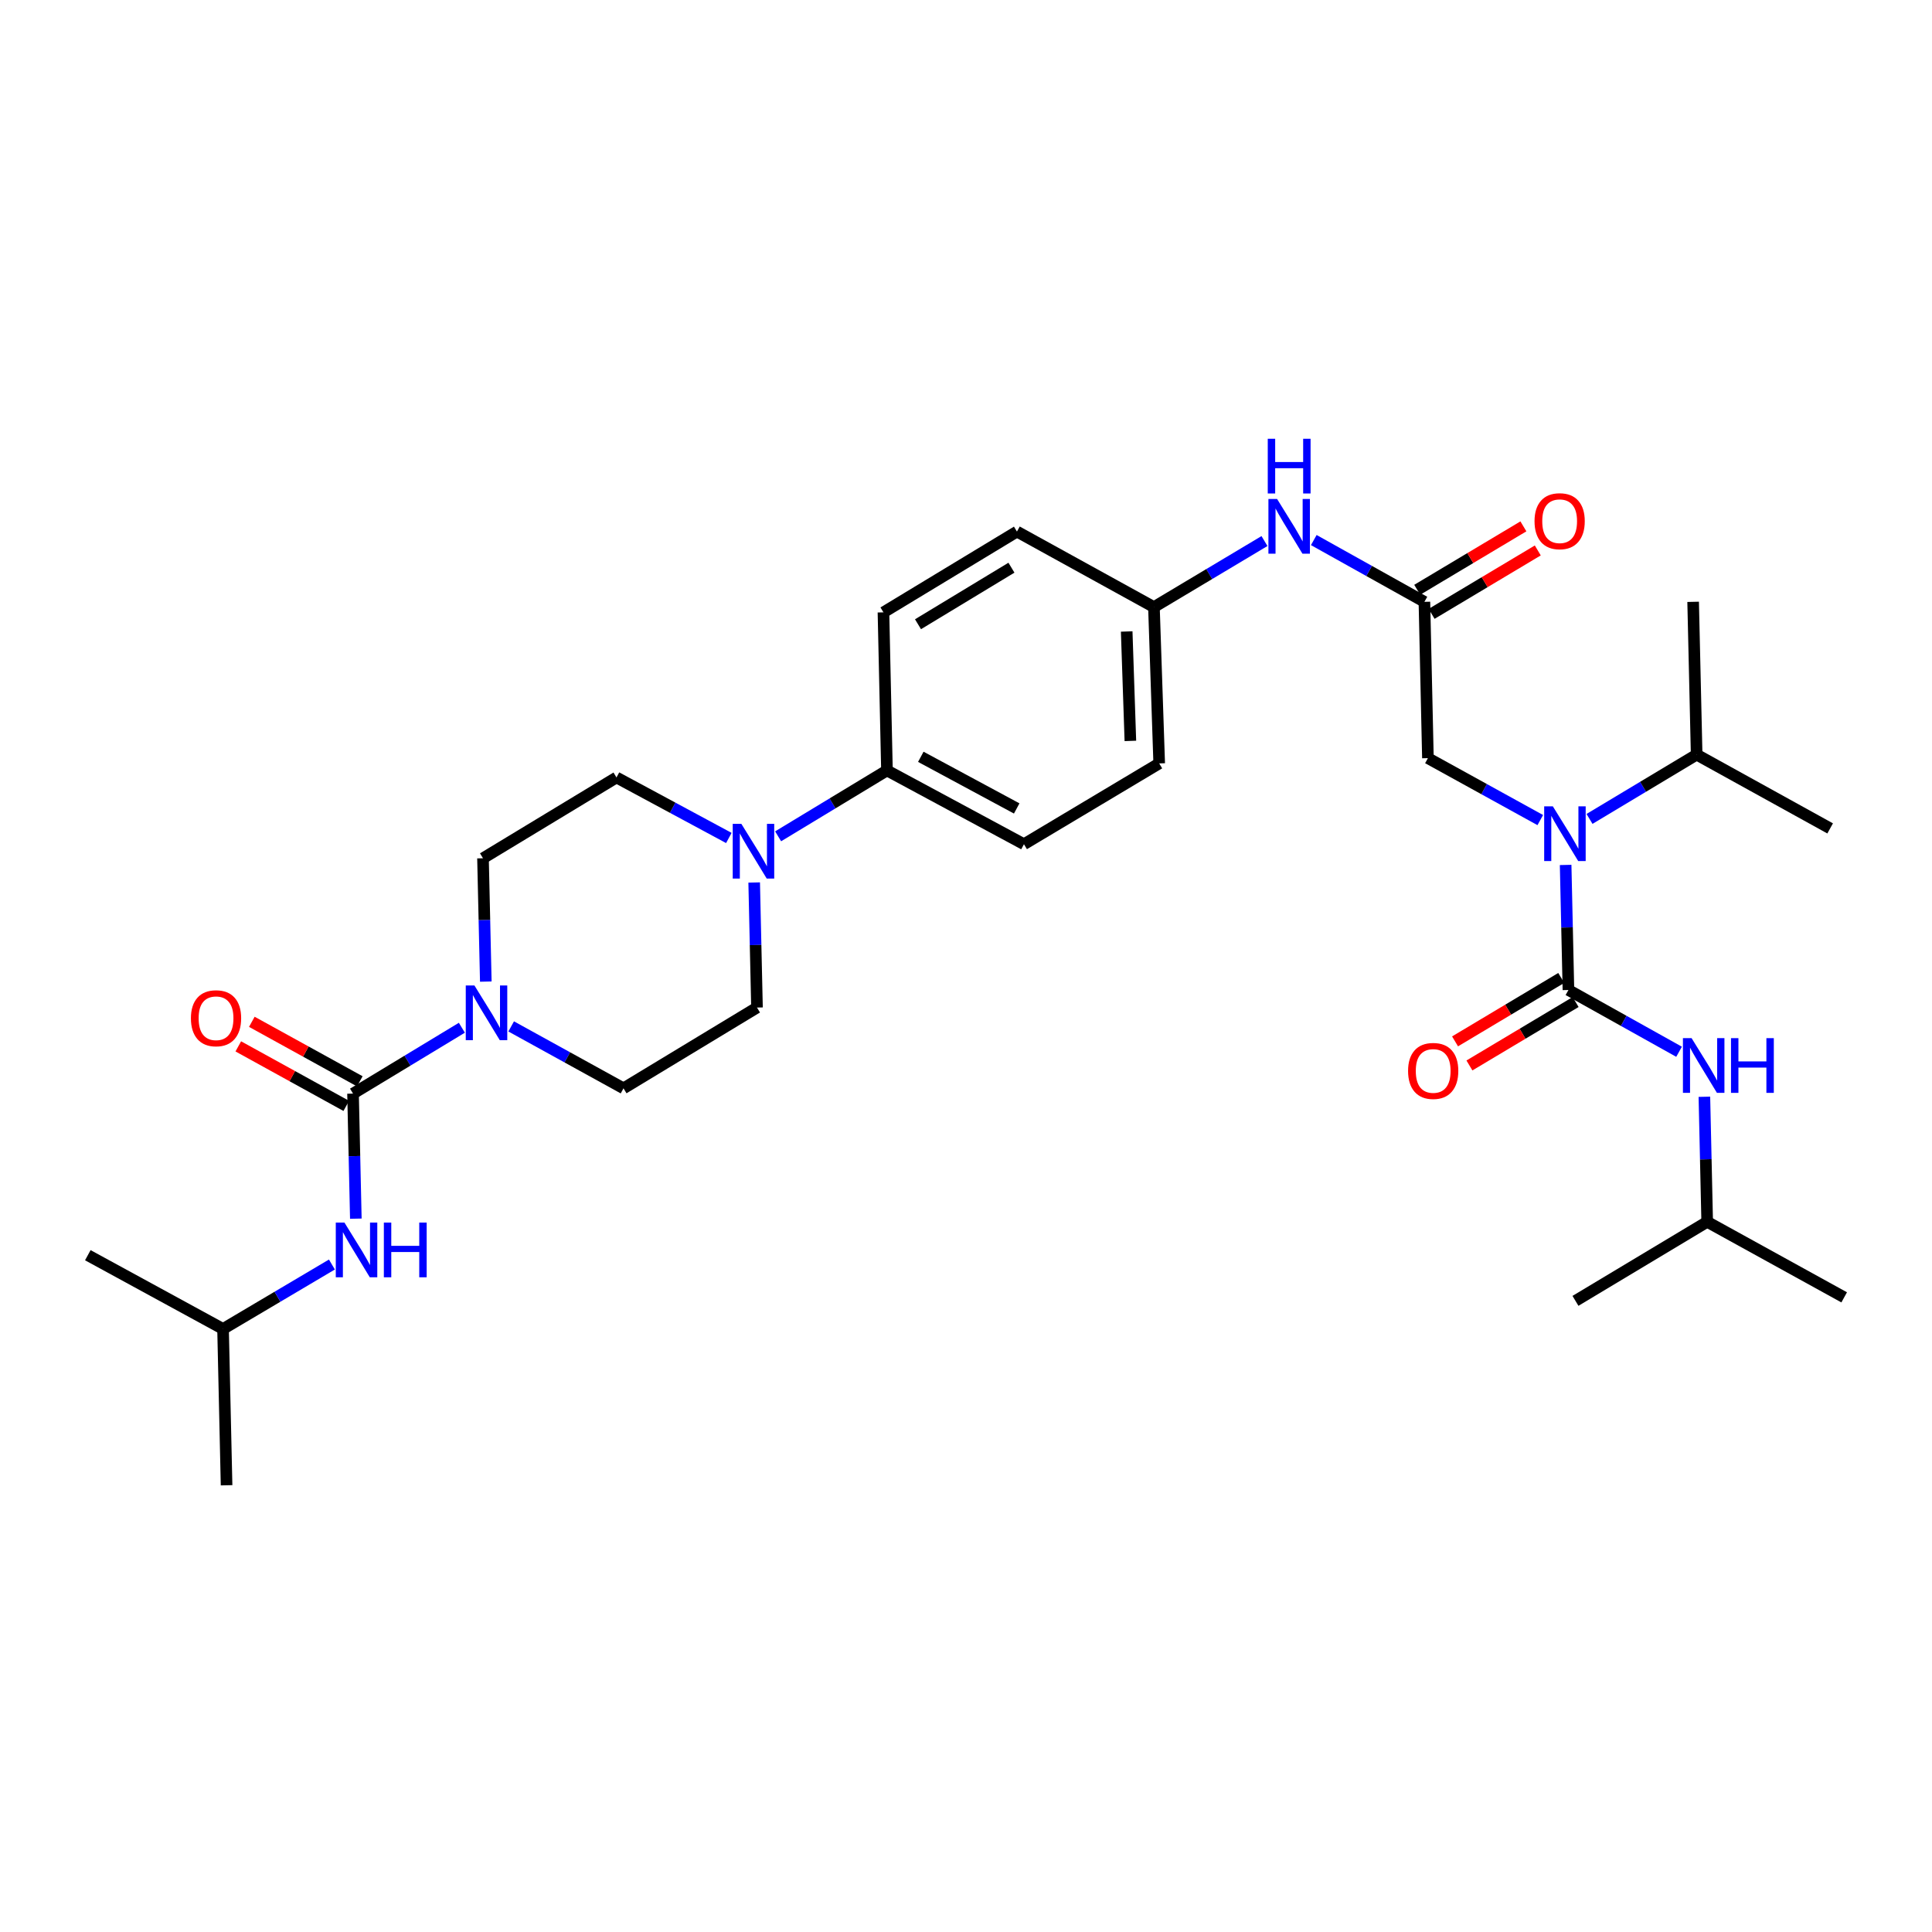 <?xml version='1.0' encoding='iso-8859-1'?>
<svg version='1.1' baseProfile='full'
              xmlns='http://www.w3.org/2000/svg'
                      xmlns:rdkit='http://www.rdkit.org/xml'
                      xmlns:xlink='http://www.w3.org/1999/xlink'
                  xml:space='preserve'
width='1000px' height='1000px' viewBox='0 0 1000 1000'>
<!-- END OF HEADER -->
<rect style='opacity:1.0;fill:#FFFFFF;stroke:none' width='1000' height='1000' x='0' y='0'> </rect>
<path class='bond-0' d='M 797.24,424.472 L 768.165,408.442' style='fill:none;fill-rule:evenodd;stroke:#0000FF;stroke-width:6px;stroke-linecap:butt;stroke-linejoin:miter;stroke-opacity:1' />
<path class='bond-0' d='M 768.165,408.442 L 739.089,392.413' style='fill:none;fill-rule:evenodd;stroke:#000000;stroke-width:6px;stroke-linecap:butt;stroke-linejoin:miter;stroke-opacity:1' />
<path class='bond-1' d='M 810.368,447.692 L 811.094,480.055' style='fill:none;fill-rule:evenodd;stroke:#0000FF;stroke-width:6px;stroke-linecap:butt;stroke-linejoin:miter;stroke-opacity:1' />
<path class='bond-1' d='M 811.094,480.055 L 811.819,512.418' style='fill:none;fill-rule:evenodd;stroke:#000000;stroke-width:6px;stroke-linecap:butt;stroke-linejoin:miter;stroke-opacity:1' />
<path class='bond-2' d='M 822.732,423.872 L 850.459,407.235' style='fill:none;fill-rule:evenodd;stroke:#0000FF;stroke-width:6px;stroke-linecap:butt;stroke-linejoin:miter;stroke-opacity:1' />
<path class='bond-2' d='M 850.459,407.235 L 878.186,390.598' style='fill:none;fill-rule:evenodd;stroke:#000000;stroke-width:6px;stroke-linecap:butt;stroke-linejoin:miter;stroke-opacity:1' />
<path class='bond-3' d='M 883.638,632.414 L 954.545,671.509' style='fill:none;fill-rule:evenodd;stroke:#000000;stroke-width:6px;stroke-linecap:butt;stroke-linejoin:miter;stroke-opacity:1' />
<path class='bond-4' d='M 883.638,632.414 L 815.457,673.324' style='fill:none;fill-rule:evenodd;stroke:#000000;stroke-width:6px;stroke-linecap:butt;stroke-linejoin:miter;stroke-opacity:1' />
<path class='bond-5' d='M 883.638,632.414 L 882.912,600.051' style='fill:none;fill-rule:evenodd;stroke:#000000;stroke-width:6px;stroke-linecap:butt;stroke-linejoin:miter;stroke-opacity:1' />
<path class='bond-5' d='M 882.912,600.051 L 882.186,567.688' style='fill:none;fill-rule:evenodd;stroke:#0000FF;stroke-width:6px;stroke-linecap:butt;stroke-linejoin:miter;stroke-opacity:1' />
<path class='bond-6' d='M 808.097,506.185 L 780.614,522.601' style='fill:none;fill-rule:evenodd;stroke:#000000;stroke-width:6px;stroke-linecap:butt;stroke-linejoin:miter;stroke-opacity:1' />
<path class='bond-6' d='M 780.614,522.601 L 753.132,539.016' style='fill:none;fill-rule:evenodd;stroke:#FF0000;stroke-width:6px;stroke-linecap:butt;stroke-linejoin:miter;stroke-opacity:1' />
<path class='bond-6' d='M 815.542,518.65 L 788.059,535.065' style='fill:none;fill-rule:evenodd;stroke:#000000;stroke-width:6px;stroke-linecap:butt;stroke-linejoin:miter;stroke-opacity:1' />
<path class='bond-6' d='M 788.059,535.065 L 760.577,551.481' style='fill:none;fill-rule:evenodd;stroke:#FF0000;stroke-width:6px;stroke-linecap:butt;stroke-linejoin:miter;stroke-opacity:1' />
<path class='bond-7' d='M 811.819,512.418 L 840.449,528.403' style='fill:none;fill-rule:evenodd;stroke:#000000;stroke-width:6px;stroke-linecap:butt;stroke-linejoin:miter;stroke-opacity:1' />
<path class='bond-7' d='M 840.449,528.403 L 869.079,544.389' style='fill:none;fill-rule:evenodd;stroke:#0000FF;stroke-width:6px;stroke-linecap:butt;stroke-linejoin:miter;stroke-opacity:1' />
<path class='bond-8' d='M 878.186,390.598 L 876.363,311.504' style='fill:none;fill-rule:evenodd;stroke:#000000;stroke-width:6px;stroke-linecap:butt;stroke-linejoin:miter;stroke-opacity:1' />
<path class='bond-9' d='M 878.186,390.598 L 947.278,428.782' style='fill:none;fill-rule:evenodd;stroke:#000000;stroke-width:6px;stroke-linecap:butt;stroke-linejoin:miter;stroke-opacity:1' />
<path class='bond-10' d='M 740.997,317.736 L 768.476,301.321' style='fill:none;fill-rule:evenodd;stroke:#000000;stroke-width:6px;stroke-linecap:butt;stroke-linejoin:miter;stroke-opacity:1' />
<path class='bond-10' d='M 768.476,301.321 L 795.955,284.906' style='fill:none;fill-rule:evenodd;stroke:#FF0000;stroke-width:6px;stroke-linecap:butt;stroke-linejoin:miter;stroke-opacity:1' />
<path class='bond-10' d='M 733.552,305.272 L 761.03,288.857' style='fill:none;fill-rule:evenodd;stroke:#000000;stroke-width:6px;stroke-linecap:butt;stroke-linejoin:miter;stroke-opacity:1' />
<path class='bond-10' d='M 761.03,288.857 L 788.509,272.442' style='fill:none;fill-rule:evenodd;stroke:#FF0000;stroke-width:6px;stroke-linecap:butt;stroke-linejoin:miter;stroke-opacity:1' />
<path class='bond-11' d='M 737.274,311.504 L 739.089,392.413' style='fill:none;fill-rule:evenodd;stroke:#000000;stroke-width:6px;stroke-linecap:butt;stroke-linejoin:miter;stroke-opacity:1' />
<path class='bond-12' d='M 737.274,311.504 L 708.645,295.518' style='fill:none;fill-rule:evenodd;stroke:#000000;stroke-width:6px;stroke-linecap:butt;stroke-linejoin:miter;stroke-opacity:1' />
<path class='bond-12' d='M 708.645,295.518 L 680.015,279.533' style='fill:none;fill-rule:evenodd;stroke:#0000FF;stroke-width:6px;stroke-linecap:butt;stroke-linejoin:miter;stroke-opacity:1' />
<path class='bond-13' d='M 654.492,280.05 L 625.883,297.14' style='fill:none;fill-rule:evenodd;stroke:#0000FF;stroke-width:6px;stroke-linecap:butt;stroke-linejoin:miter;stroke-opacity:1' />
<path class='bond-13' d='M 625.883,297.14 L 597.275,314.23' style='fill:none;fill-rule:evenodd;stroke:#000000;stroke-width:6px;stroke-linecap:butt;stroke-linejoin:miter;stroke-opacity:1' />
<path class='bond-14' d='M 251.452,508.074 L 250.725,476.155' style='fill:none;fill-rule:evenodd;stroke:#0000FF;stroke-width:6px;stroke-linecap:butt;stroke-linejoin:miter;stroke-opacity:1' />
<path class='bond-14' d='M 250.725,476.155 L 249.998,444.237' style='fill:none;fill-rule:evenodd;stroke:#000000;stroke-width:6px;stroke-linecap:butt;stroke-linejoin:miter;stroke-opacity:1' />
<path class='bond-15' d='M 239.061,531.956 L 210.895,549.002' style='fill:none;fill-rule:evenodd;stroke:#0000FF;stroke-width:6px;stroke-linecap:butt;stroke-linejoin:miter;stroke-opacity:1' />
<path class='bond-15' d='M 210.895,549.002 L 182.728,566.048' style='fill:none;fill-rule:evenodd;stroke:#000000;stroke-width:6px;stroke-linecap:butt;stroke-linejoin:miter;stroke-opacity:1' />
<path class='bond-16' d='M 264.585,531.27 L 293.656,547.296' style='fill:none;fill-rule:evenodd;stroke:#0000FF;stroke-width:6px;stroke-linecap:butt;stroke-linejoin:miter;stroke-opacity:1' />
<path class='bond-16' d='M 293.656,547.296 L 322.728,563.321' style='fill:none;fill-rule:evenodd;stroke:#000000;stroke-width:6px;stroke-linecap:butt;stroke-linejoin:miter;stroke-opacity:1' />
<path class='bond-17' d='M 115.45,687.867 L 117.273,768.776' style='fill:none;fill-rule:evenodd;stroke:#000000;stroke-width:6px;stroke-linecap:butt;stroke-linejoin:miter;stroke-opacity:1' />
<path class='bond-18' d='M 115.45,687.867 L 45.455,649.691' style='fill:none;fill-rule:evenodd;stroke:#000000;stroke-width:6px;stroke-linecap:butt;stroke-linejoin:miter;stroke-opacity:1' />
<path class='bond-19' d='M 115.45,687.867 L 143.623,671.189' style='fill:none;fill-rule:evenodd;stroke:#000000;stroke-width:6px;stroke-linecap:butt;stroke-linejoin:miter;stroke-opacity:1' />
<path class='bond-19' d='M 143.623,671.189 L 171.796,654.511' style='fill:none;fill-rule:evenodd;stroke:#0000FF;stroke-width:6px;stroke-linecap:butt;stroke-linejoin:miter;stroke-opacity:1' />
<path class='bond-20' d='M 186.232,559.69 L 158.291,544.288' style='fill:none;fill-rule:evenodd;stroke:#000000;stroke-width:6px;stroke-linecap:butt;stroke-linejoin:miter;stroke-opacity:1' />
<path class='bond-20' d='M 158.291,544.288 L 130.349,528.885' style='fill:none;fill-rule:evenodd;stroke:#FF0000;stroke-width:6px;stroke-linecap:butt;stroke-linejoin:miter;stroke-opacity:1' />
<path class='bond-20' d='M 179.224,572.405 L 151.282,557.002' style='fill:none;fill-rule:evenodd;stroke:#000000;stroke-width:6px;stroke-linecap:butt;stroke-linejoin:miter;stroke-opacity:1' />
<path class='bond-20' d='M 151.282,557.002 L 123.34,541.6' style='fill:none;fill-rule:evenodd;stroke:#FF0000;stroke-width:6px;stroke-linecap:butt;stroke-linejoin:miter;stroke-opacity:1' />
<path class='bond-21' d='M 182.728,566.048 L 183.454,598.414' style='fill:none;fill-rule:evenodd;stroke:#000000;stroke-width:6px;stroke-linecap:butt;stroke-linejoin:miter;stroke-opacity:1' />
<path class='bond-21' d='M 183.454,598.414 L 184.18,630.781' style='fill:none;fill-rule:evenodd;stroke:#0000FF;stroke-width:6px;stroke-linecap:butt;stroke-linejoin:miter;stroke-opacity:1' />
<path class='bond-22' d='M 402.756,432.876 L 430.923,415.826' style='fill:none;fill-rule:evenodd;stroke:#0000FF;stroke-width:6px;stroke-linecap:butt;stroke-linejoin:miter;stroke-opacity:1' />
<path class='bond-22' d='M 430.923,415.826 L 459.09,398.777' style='fill:none;fill-rule:evenodd;stroke:#000000;stroke-width:6px;stroke-linecap:butt;stroke-linejoin:miter;stroke-opacity:1' />
<path class='bond-23' d='M 390.362,456.782 L 391.091,489.145' style='fill:none;fill-rule:evenodd;stroke:#0000FF;stroke-width:6px;stroke-linecap:butt;stroke-linejoin:miter;stroke-opacity:1' />
<path class='bond-23' d='M 391.091,489.145 L 391.82,521.508' style='fill:none;fill-rule:evenodd;stroke:#000000;stroke-width:6px;stroke-linecap:butt;stroke-linejoin:miter;stroke-opacity:1' />
<path class='bond-24' d='M 377.244,433.731 L 348.167,418.073' style='fill:none;fill-rule:evenodd;stroke:#0000FF;stroke-width:6px;stroke-linecap:butt;stroke-linejoin:miter;stroke-opacity:1' />
<path class='bond-24' d='M 348.167,418.073 L 319.09,402.415' style='fill:none;fill-rule:evenodd;stroke:#000000;stroke-width:6px;stroke-linecap:butt;stroke-linejoin:miter;stroke-opacity:1' />
<path class='bond-25' d='M 597.275,314.23 L 600.001,395.139' style='fill:none;fill-rule:evenodd;stroke:#000000;stroke-width:6px;stroke-linecap:butt;stroke-linejoin:miter;stroke-opacity:1' />
<path class='bond-25' d='M 583.173,326.856 L 585.082,383.492' style='fill:none;fill-rule:evenodd;stroke:#000000;stroke-width:6px;stroke-linecap:butt;stroke-linejoin:miter;stroke-opacity:1' />
<path class='bond-26' d='M 597.275,314.23 L 526.367,275.143' style='fill:none;fill-rule:evenodd;stroke:#000000;stroke-width:6px;stroke-linecap:butt;stroke-linejoin:miter;stroke-opacity:1' />
<path class='bond-27' d='M 459.09,398.777 L 457.275,316.957' style='fill:none;fill-rule:evenodd;stroke:#000000;stroke-width:6px;stroke-linecap:butt;stroke-linejoin:miter;stroke-opacity:1' />
<path class='bond-28' d='M 459.09,398.777 L 529.997,436.961' style='fill:none;fill-rule:evenodd;stroke:#000000;stroke-width:6px;stroke-linecap:butt;stroke-linejoin:miter;stroke-opacity:1' />
<path class='bond-28' d='M 476.61,391.722 L 526.245,418.451' style='fill:none;fill-rule:evenodd;stroke:#000000;stroke-width:6px;stroke-linecap:butt;stroke-linejoin:miter;stroke-opacity:1' />
<path class='bond-29' d='M 600.001,395.139 L 529.997,436.961' style='fill:none;fill-rule:evenodd;stroke:#000000;stroke-width:6px;stroke-linecap:butt;stroke-linejoin:miter;stroke-opacity:1' />
<path class='bond-30' d='M 526.367,275.143 L 457.275,316.957' style='fill:none;fill-rule:evenodd;stroke:#000000;stroke-width:6px;stroke-linecap:butt;stroke-linejoin:miter;stroke-opacity:1' />
<path class='bond-30' d='M 523.521,293.836 L 475.156,323.106' style='fill:none;fill-rule:evenodd;stroke:#000000;stroke-width:6px;stroke-linecap:butt;stroke-linejoin:miter;stroke-opacity:1' />
<path class='bond-31' d='M 391.82,521.508 L 322.728,563.321' style='fill:none;fill-rule:evenodd;stroke:#000000;stroke-width:6px;stroke-linecap:butt;stroke-linejoin:miter;stroke-opacity:1' />
<path class='bond-32' d='M 319.09,402.415 L 249.998,444.237' style='fill:none;fill-rule:evenodd;stroke:#000000;stroke-width:6px;stroke-linecap:butt;stroke-linejoin:miter;stroke-opacity:1' />
<path  class='atom-0' d='M 803.745 417.349
L 813.025 432.349
Q 813.945 433.829, 815.425 436.509
Q 816.905 439.189, 816.985 439.349
L 816.985 417.349
L 820.745 417.349
L 820.745 445.669
L 816.865 445.669
L 806.905 429.269
Q 805.745 427.349, 804.505 425.149
Q 803.305 422.949, 802.945 422.269
L 802.945 445.669
L 799.265 445.669
L 799.265 417.349
L 803.745 417.349
' fill='#0000FF'/>
<path  class='atom-3' d='M 728.816 554.311
Q 728.816 547.511, 732.176 543.711
Q 735.536 539.911, 741.816 539.911
Q 748.096 539.911, 751.456 543.711
Q 754.816 547.511, 754.816 554.311
Q 754.816 561.191, 751.416 565.111
Q 748.016 568.991, 741.816 568.991
Q 735.576 568.991, 732.176 565.111
Q 728.816 561.231, 728.816 554.311
M 741.816 565.791
Q 746.136 565.791, 748.456 562.911
Q 750.816 559.991, 750.816 554.311
Q 750.816 548.751, 748.456 545.951
Q 746.136 543.111, 741.816 543.111
Q 737.496 543.111, 735.136 545.911
Q 732.816 548.711, 732.816 554.311
Q 732.816 560.031, 735.136 562.911
Q 737.496 565.791, 741.816 565.791
' fill='#FF0000'/>
<path  class='atom-4' d='M 875.563 537.345
L 884.843 552.345
Q 885.763 553.825, 887.243 556.505
Q 888.723 559.185, 888.803 559.345
L 888.803 537.345
L 892.563 537.345
L 892.563 565.665
L 888.683 565.665
L 878.723 549.265
Q 877.563 547.345, 876.323 545.145
Q 875.123 542.945, 874.763 542.265
L 874.763 565.665
L 871.083 565.665
L 871.083 537.345
L 875.563 537.345
' fill='#0000FF'/>
<path  class='atom-4' d='M 895.963 537.345
L 899.803 537.345
L 899.803 549.385
L 914.283 549.385
L 914.283 537.345
L 918.123 537.345
L 918.123 565.665
L 914.283 565.665
L 914.283 552.585
L 899.803 552.585
L 899.803 565.665
L 895.963 565.665
L 895.963 537.345
' fill='#0000FF'/>
<path  class='atom-9' d='M 794.27 269.771
Q 794.27 262.971, 797.63 259.171
Q 800.99 255.371, 807.27 255.371
Q 813.55 255.371, 816.91 259.171
Q 820.27 262.971, 820.27 269.771
Q 820.27 276.651, 816.87 280.571
Q 813.47 284.451, 807.27 284.451
Q 801.03 284.451, 797.63 280.571
Q 794.27 276.691, 794.27 269.771
M 807.27 281.251
Q 811.59 281.251, 813.91 278.371
Q 816.27 275.451, 816.27 269.771
Q 816.27 264.211, 813.91 261.411
Q 811.59 258.571, 807.27 258.571
Q 802.95 258.571, 800.59 261.371
Q 798.27 264.171, 798.27 269.771
Q 798.27 275.491, 800.59 278.371
Q 802.95 281.251, 807.27 281.251
' fill='#FF0000'/>
<path  class='atom-12' d='M 661.011 258.257
L 670.291 273.257
Q 671.211 274.737, 672.691 277.417
Q 674.171 280.097, 674.251 280.257
L 674.251 258.257
L 678.011 258.257
L 678.011 286.577
L 674.131 286.577
L 664.171 270.177
Q 663.011 268.257, 661.771 266.057
Q 660.571 263.857, 660.211 263.177
L 660.211 286.577
L 656.531 286.577
L 656.531 258.257
L 661.011 258.257
' fill='#0000FF'/>
<path  class='atom-12' d='M 656.191 227.105
L 660.031 227.105
L 660.031 239.145
L 674.511 239.145
L 674.511 227.105
L 678.351 227.105
L 678.351 255.425
L 674.511 255.425
L 674.511 242.345
L 660.031 242.345
L 660.031 255.425
L 656.191 255.425
L 656.191 227.105
' fill='#0000FF'/>
<path  class='atom-13' d='M 245.56 510.074
L 254.84 525.074
Q 255.76 526.554, 257.24 529.234
Q 258.72 531.914, 258.8 532.074
L 258.8 510.074
L 262.56 510.074
L 262.56 538.394
L 258.68 538.394
L 248.72 521.994
Q 247.56 520.074, 246.32 517.874
Q 245.12 515.674, 244.76 514.994
L 244.76 538.394
L 241.08 538.394
L 241.08 510.074
L 245.56 510.074
' fill='#0000FF'/>
<path  class='atom-16' d='M 98.821 527.04
Q 98.821 520.24, 102.181 516.44
Q 105.541 512.64, 111.821 512.64
Q 118.101 512.64, 121.461 516.44
Q 124.821 520.24, 124.821 527.04
Q 124.821 533.92, 121.421 537.84
Q 118.021 541.72, 111.821 541.72
Q 105.581 541.72, 102.181 537.84
Q 98.821 533.96, 98.821 527.04
M 111.821 538.52
Q 116.141 538.52, 118.461 535.64
Q 120.821 532.72, 120.821 527.04
Q 120.821 521.48, 118.461 518.68
Q 116.141 515.84, 111.821 515.84
Q 107.501 515.84, 105.141 518.64
Q 102.821 521.44, 102.821 527.04
Q 102.821 532.76, 105.141 535.64
Q 107.501 538.52, 111.821 538.52
' fill='#FF0000'/>
<path  class='atom-17' d='M 178.283 632.805
L 187.563 647.805
Q 188.483 649.285, 189.963 651.965
Q 191.443 654.645, 191.523 654.805
L 191.523 632.805
L 195.283 632.805
L 195.283 661.125
L 191.403 661.125
L 181.443 644.725
Q 180.283 642.805, 179.043 640.605
Q 177.843 638.405, 177.483 637.725
L 177.483 661.125
L 173.803 661.125
L 173.803 632.805
L 178.283 632.805
' fill='#0000FF'/>
<path  class='atom-17' d='M 198.683 632.805
L 202.523 632.805
L 202.523 644.845
L 217.003 644.845
L 217.003 632.805
L 220.843 632.805
L 220.843 661.125
L 217.003 661.125
L 217.003 648.045
L 202.523 648.045
L 202.523 661.125
L 198.683 661.125
L 198.683 632.805
' fill='#0000FF'/>
<path  class='atom-20' d='M 383.737 426.439
L 393.017 441.439
Q 393.937 442.919, 395.417 445.599
Q 396.897 448.279, 396.977 448.439
L 396.977 426.439
L 400.737 426.439
L 400.737 454.759
L 396.857 454.759
L 386.897 438.359
Q 385.737 436.439, 384.497 434.239
Q 383.297 432.039, 382.937 431.359
L 382.937 454.759
L 379.257 454.759
L 379.257 426.439
L 383.737 426.439
' fill='#0000FF'/>
</svg>
